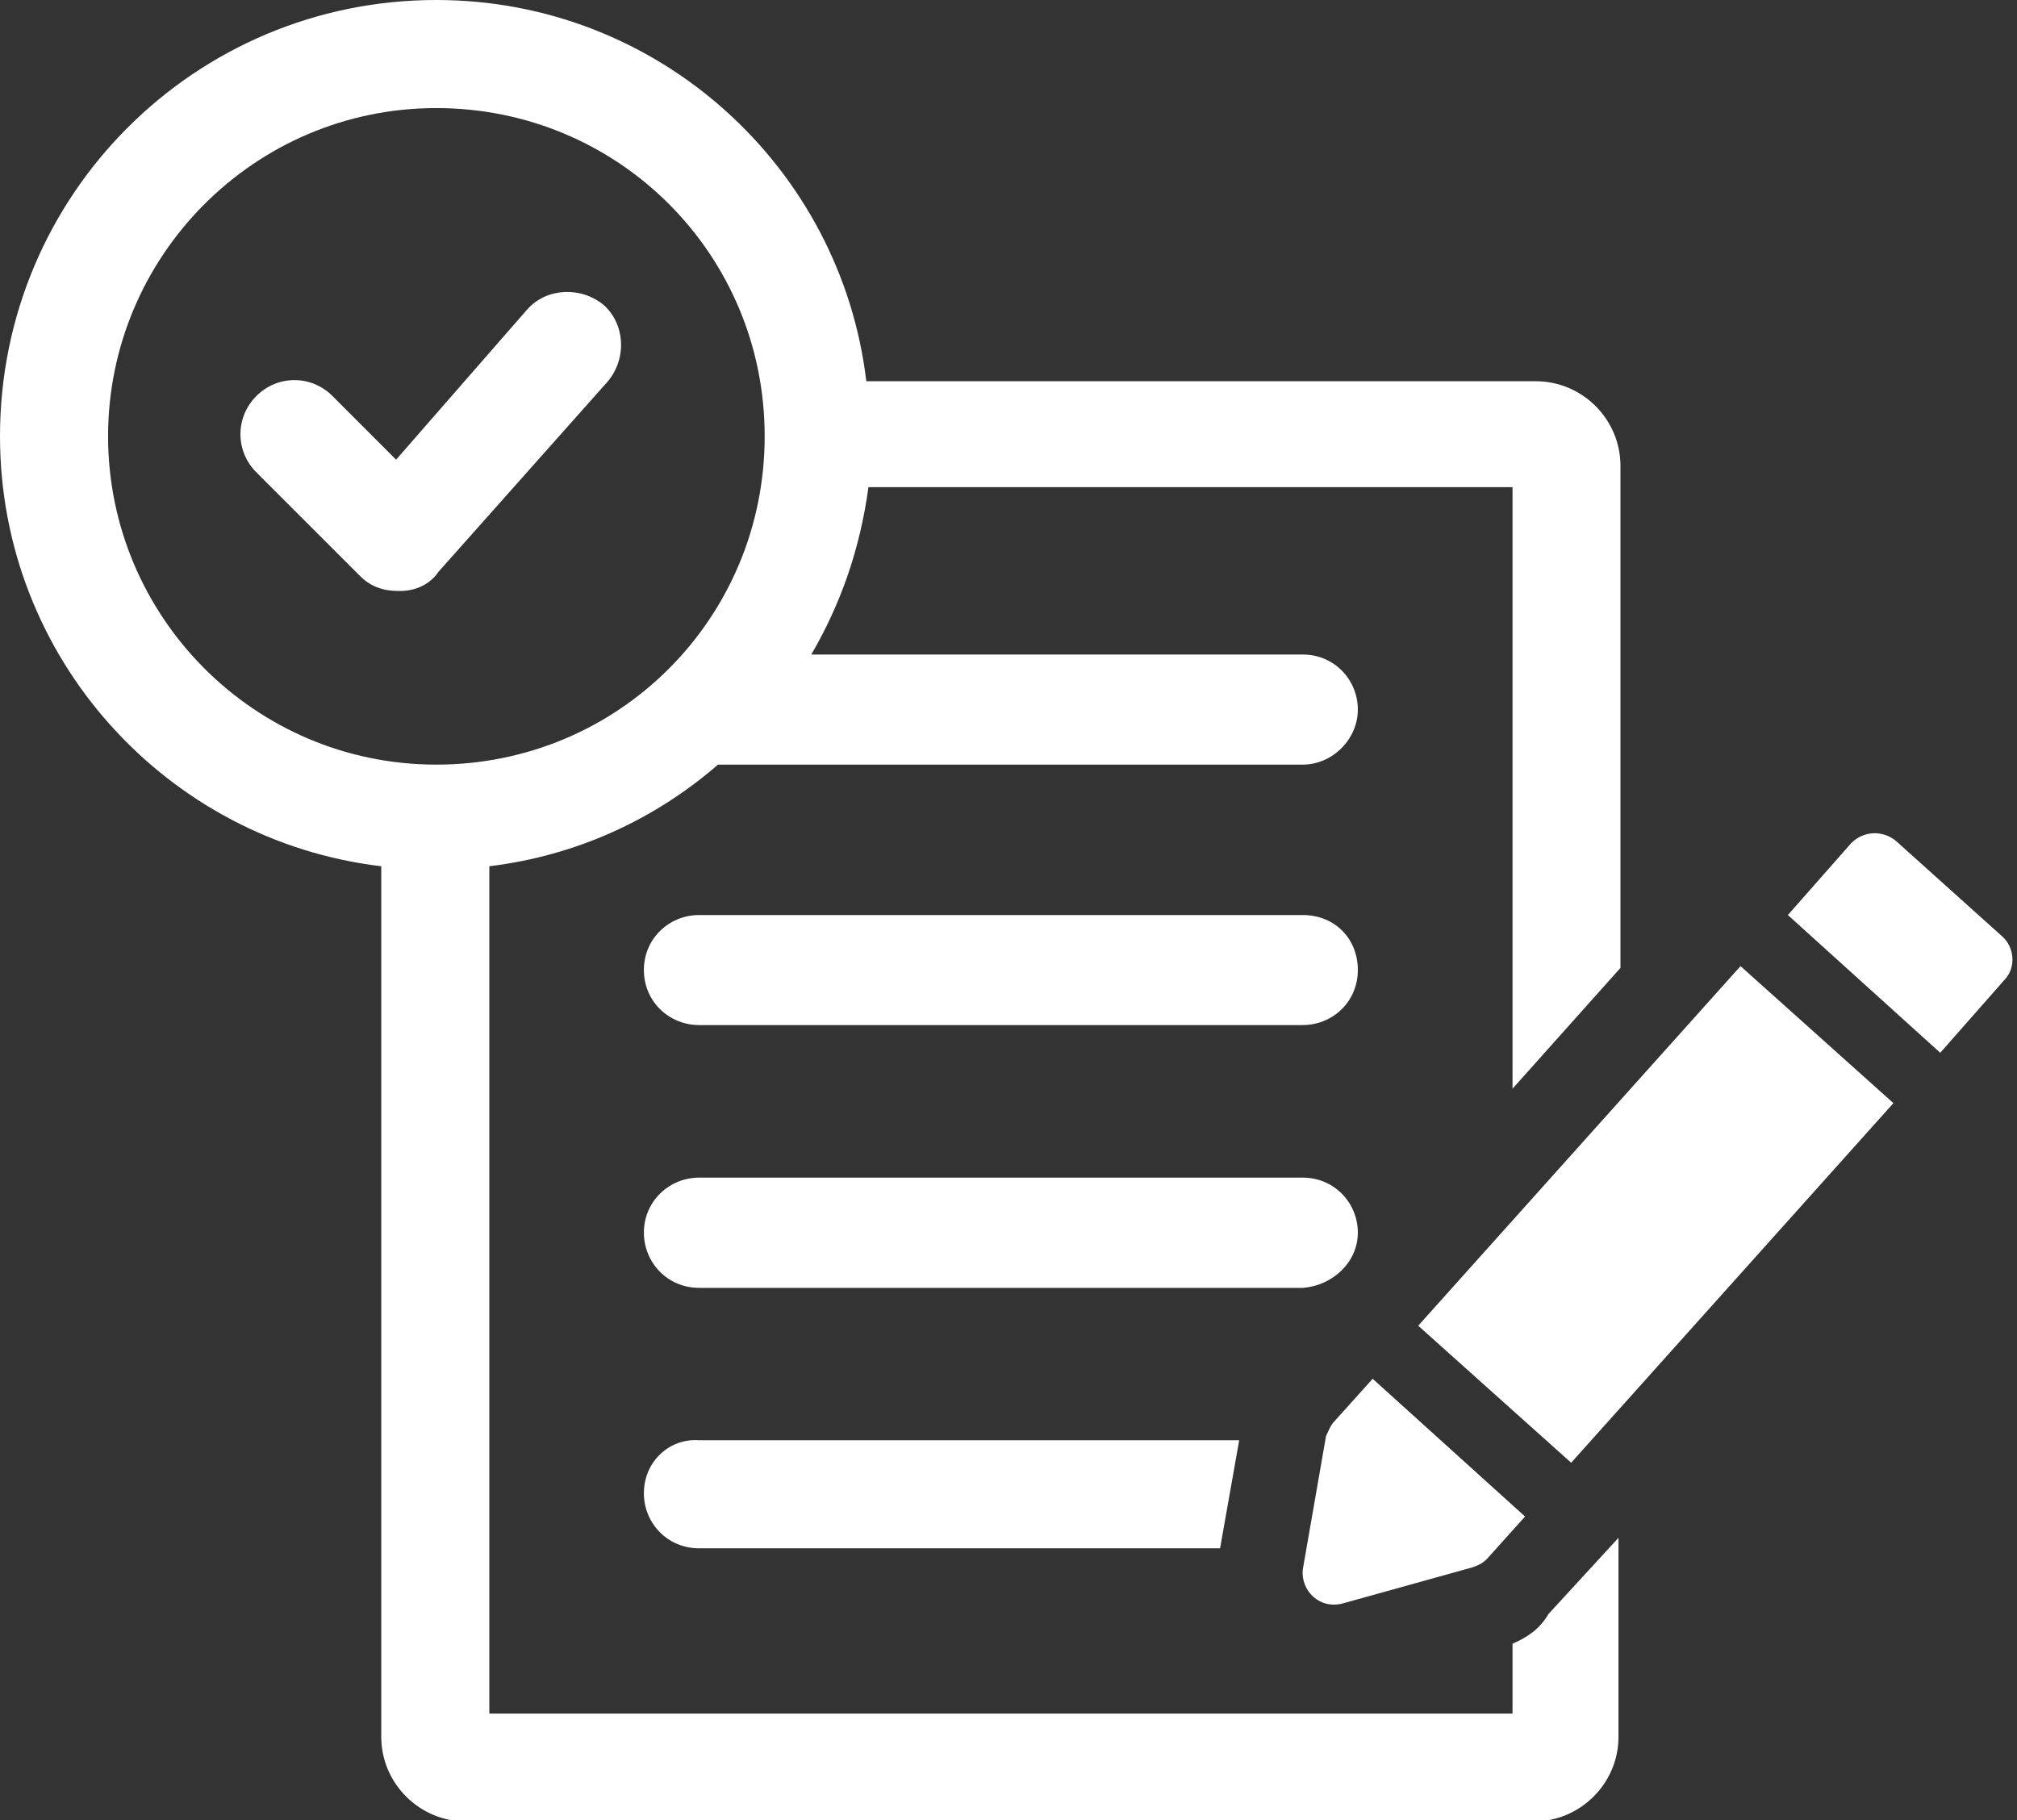 <?xml version="1.0" encoding="UTF-8" standalone="no"?><svg xmlns="http://www.w3.org/2000/svg" xmlns:xlink="http://www.w3.org/1999/xlink" fill="#000000" height="39.8" preserveAspectRatio="xMidYMid meet" version="1" viewBox="0.0 0.0 44.1 39.8" width="44.1" zoomAndPan="magnify"><rect x="0.0" y="0.0" width="44.1" height="39.8" fill="#333333" stroke="none"/><defs><clipPath id="a"><path d="M 0 0 L 36 0 L 36 39.828 L 0 39.828 Z M 0 0"/></clipPath></defs><g><g clip-path="url(#a)" id="change1_8"><path d="M 2.363 9.539 C 2.363 5.605 5.559 2.363 9.539 2.363 C 13.523 2.363 16.719 5.559 16.719 9.539 C 16.719 13.523 13.523 16.719 9.539 16.719 C 5.559 16.719 2.363 13.477 2.363 9.539 Z M 33.07 35.941 L 33.07 37.469 L 10.699 37.469 L 10.699 18.941 C 12.598 18.711 14.312 17.922 15.699 16.719 L 28.484 16.719 C 29.133 16.719 29.688 16.164 29.688 15.516 C 29.688 14.867 29.176 14.312 28.484 14.312 L 17.738 14.312 C 18.387 13.199 18.805 11.996 18.988 10.652 L 33.07 10.652 L 33.07 23.805 L 35.43 21.164 L 35.43 10.188 C 35.43 9.168 34.598 8.336 33.578 8.336 L 18.941 8.336 C 18.387 3.66 14.402 0 9.539 0 C 4.262 0 0 4.262 0 9.539 C 0 14.402 3.66 18.387 8.336 18.941 L 8.336 37.977 C 8.336 38.996 9.172 39.828 10.188 39.828 L 33.531 39.828 C 34.551 39.828 35.387 38.996 35.387 37.977 L 35.387 33.625 L 33.855 35.293 C 33.668 35.617 33.395 35.801 33.07 35.941" fill="#ffffff"/></g><g id="change1_1"><path d="M 15.285 22.414 L 28.484 22.414 C 29.133 22.414 29.688 21.906 29.688 21.211 C 29.688 20.516 29.176 20.008 28.484 20.008 L 15.285 20.008 C 14.637 20.008 14.078 20.516 14.078 21.211 C 14.078 21.906 14.637 22.414 15.285 22.414" fill="#ffffff"/></g><g id="change1_2"><path d="M 29.688 26.953 C 29.688 26.305 29.176 25.75 28.484 25.75 L 15.285 25.75 C 14.637 25.75 14.078 26.262 14.078 26.953 C 14.078 27.602 14.59 28.16 15.285 28.16 L 28.484 28.16 C 29.133 28.113 29.688 27.602 29.688 26.953" fill="#ffffff"/></g><g id="change1_3"><path d="M 14.078 32.652 C 14.078 33.301 14.59 33.855 15.285 33.855 L 26.676 33.855 L 27.094 31.492 L 15.285 31.492 C 14.637 31.445 14.078 31.957 14.078 32.652" fill="#ffffff"/></g><g id="change1_4"><path d="M 31.008 28.988 L 38.055 21.125 L 41.398 24.121 L 34.352 31.984 L 31.008 28.988" fill="#ffffff"/></g><g id="change1_5"><path d="M 29.363 35.059 L 32.188 34.273 C 32.328 34.227 32.418 34.18 32.512 34.086 L 33.344 33.16 L 30.012 30.148 L 29.176 31.078 C 29.086 31.168 29.039 31.309 28.992 31.402 L 28.484 34.32 C 28.438 34.781 28.852 35.199 29.363 35.059" fill="#ffffff"/></g><g id="change1_6"><path d="M 43.77 20.469 L 41.453 18.387 C 41.172 18.156 40.758 18.156 40.477 18.434 L 39.09 20.008 L 42.422 23.02 L 43.812 21.441 C 44.094 21.164 44.043 20.703 43.77 20.469" fill="#ffffff"/></g><g id="change1_7"><path d="M 13.293 8.336 C 13.711 7.828 13.664 7.086 13.199 6.668 C 12.691 6.254 11.949 6.297 11.531 6.762 L 8.66 10.051 L 7.27 8.66 C 6.809 8.195 6.066 8.195 5.605 8.66 C 5.141 9.125 5.141 9.863 5.605 10.328 L 7.875 12.598 C 8.105 12.828 8.383 12.922 8.707 12.922 L 8.754 12.922 C 9.078 12.922 9.402 12.781 9.586 12.504 L 13.293 8.336" fill="#ffffff"/></g></g></svg>